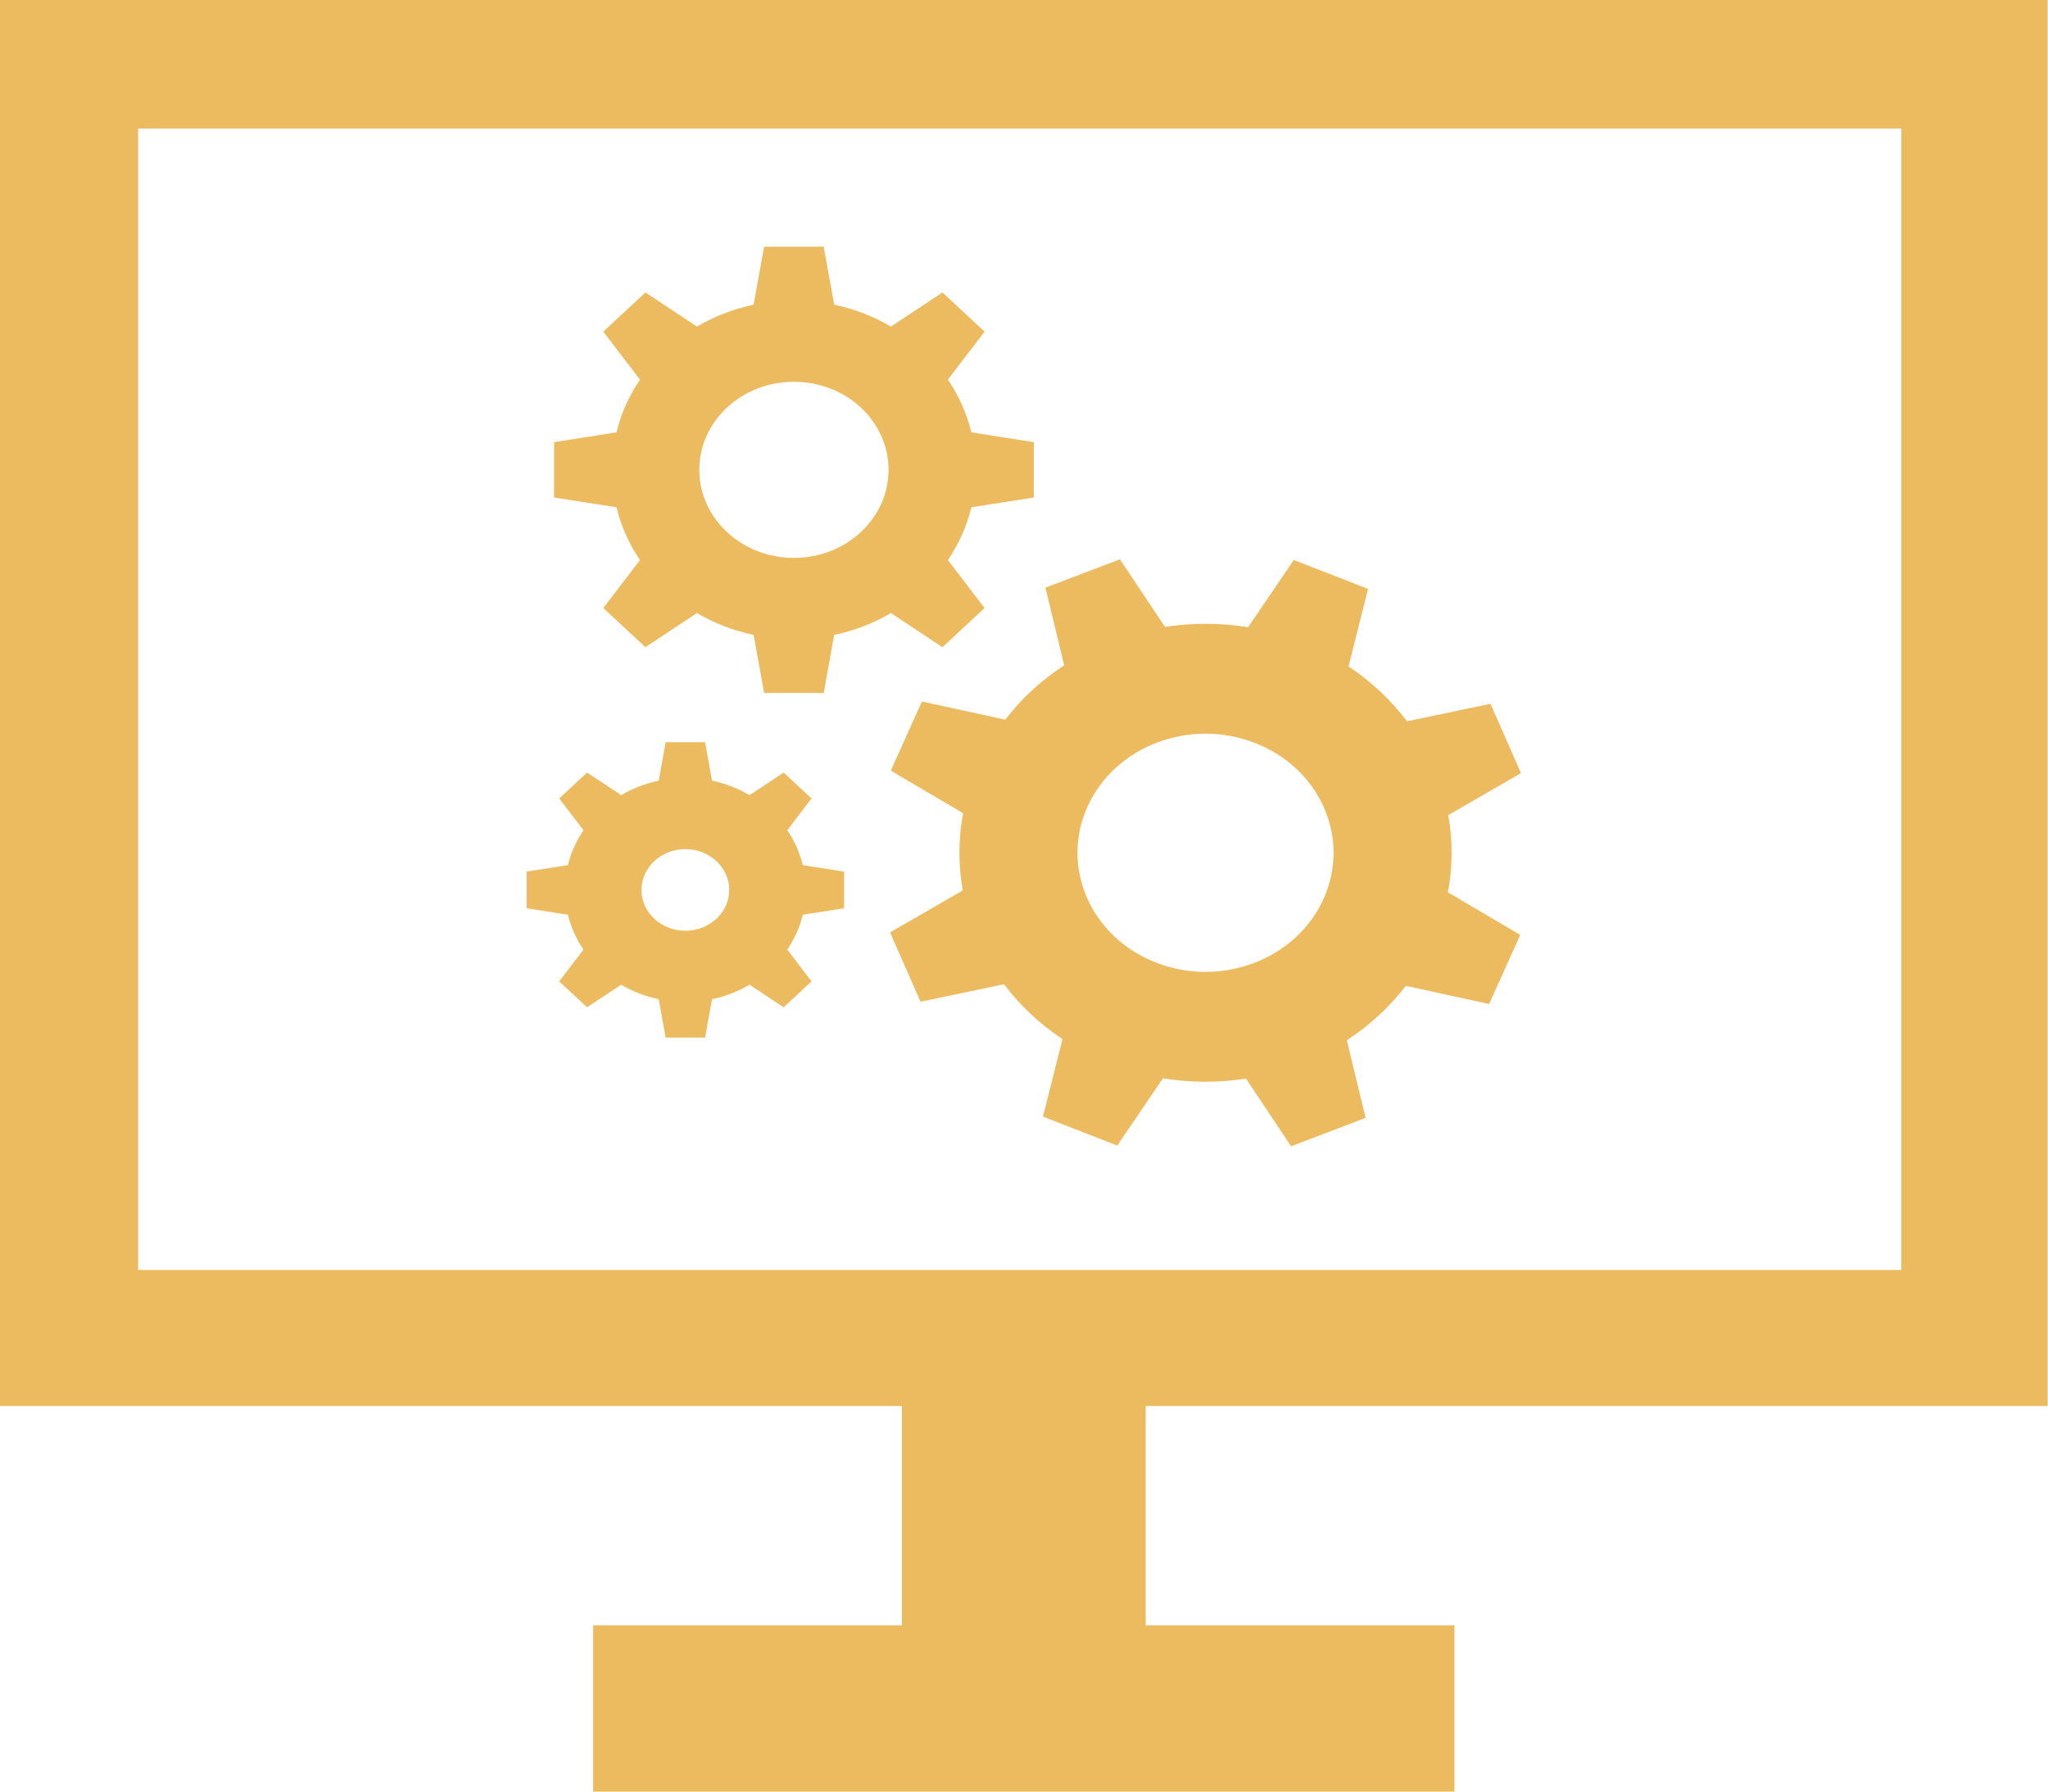 <svg width="64" height="56" viewBox="0 0 64 56" fill="none" xmlns="http://www.w3.org/2000/svg">
<path d="M63.988 43.949V0H0V43.949H28.185V50.802H18.536V56H45.452V50.802H35.803V43.949H63.988ZM4.317 4.017H59.417V39.696H4.317V4.017ZM32.306 15.551V13.82L30.356 13.514C30.212 12.92 29.96 12.365 29.622 11.865L30.768 10.366L29.452 9.141L27.841 10.208C27.305 9.892 26.707 9.659 26.069 9.524L25.741 7.711H23.879L23.551 9.524C22.913 9.66 22.316 9.892 21.78 10.208L20.169 9.141L18.853 10.366L19.999 11.865C19.66 12.365 19.409 12.92 19.265 13.514L17.315 13.82V15.551L19.265 15.856C19.409 16.451 19.66 17.006 19.999 17.506L18.853 19.005L20.169 20.229L21.78 19.162C22.316 19.477 22.913 19.711 23.551 19.845L23.879 21.66H25.741L26.069 19.845C26.708 19.711 27.305 19.477 27.841 19.162L29.452 20.229L30.768 19.005L29.622 17.506C29.96 17.006 30.212 16.451 30.356 15.856L32.306 15.551ZM24.809 17.438C23.177 17.438 21.853 16.206 21.853 14.685C21.853 13.165 23.177 11.933 24.809 11.933C26.443 11.933 27.767 13.165 27.767 14.685C27.767 16.206 26.443 17.438 24.809 17.438ZM45.258 25.479L47.531 24.166L46.578 21.999L43.969 22.546C43.476 21.891 42.863 21.309 42.143 20.831L42.752 18.408L40.431 17.503L39.002 19.606C38.131 19.463 37.255 19.464 36.408 19.596L34.998 17.482L32.669 18.369L33.256 20.796C32.553 21.255 31.928 21.825 31.414 22.495L28.81 21.928L27.837 24.088L30.097 25.418C29.944 26.229 29.945 27.044 30.087 27.832L27.814 29.144L28.767 31.311L31.376 30.765C31.869 31.419 32.482 32.001 33.202 32.479L32.593 34.902L34.914 35.807L36.343 33.704C37.214 33.847 38.09 33.846 38.937 33.714L40.347 35.829L42.676 34.942L42.089 32.514C42.792 32.056 43.417 31.485 43.931 30.815L46.535 31.382L47.508 29.222L45.248 27.892C45.401 27.082 45.4 26.267 45.258 25.479ZM41.362 28.095C40.507 29.991 38.163 30.883 36.126 30.088C34.089 29.293 33.129 27.112 33.983 25.216C34.838 23.32 37.181 22.428 39.219 23.223C41.257 24.017 42.215 26.198 41.362 28.095ZM22.788 27.817C22.788 28.521 22.175 29.093 21.417 29.093C20.661 29.093 20.047 28.521 20.047 27.817C20.047 27.112 20.661 26.541 21.417 26.541C22.174 26.541 22.788 27.112 22.788 27.817ZM26.378 28.39V27.244L25.088 27.041C24.992 26.649 24.826 26.281 24.602 25.95L25.36 24.958L24.489 24.148L23.423 24.854C23.068 24.645 22.673 24.491 22.251 24.402L22.034 23.201H20.802L20.585 24.402C20.162 24.491 19.767 24.645 19.413 24.854L18.346 24.148L17.475 24.958L18.234 25.95C18.009 26.281 17.843 26.649 17.748 27.041L16.458 27.244V28.39L17.748 28.592C17.843 28.985 18.01 29.353 18.234 29.683L17.475 30.675L18.346 31.485L19.413 30.779C19.767 30.988 20.162 31.143 20.585 31.232L20.802 32.432H22.034L22.251 31.232C22.673 31.143 23.069 30.988 23.423 30.779L24.489 31.485L25.36 30.675L24.602 29.683C24.826 29.352 24.992 28.985 25.088 28.592L26.378 28.39Z" fill="#EDBB5F"/>
</svg>
